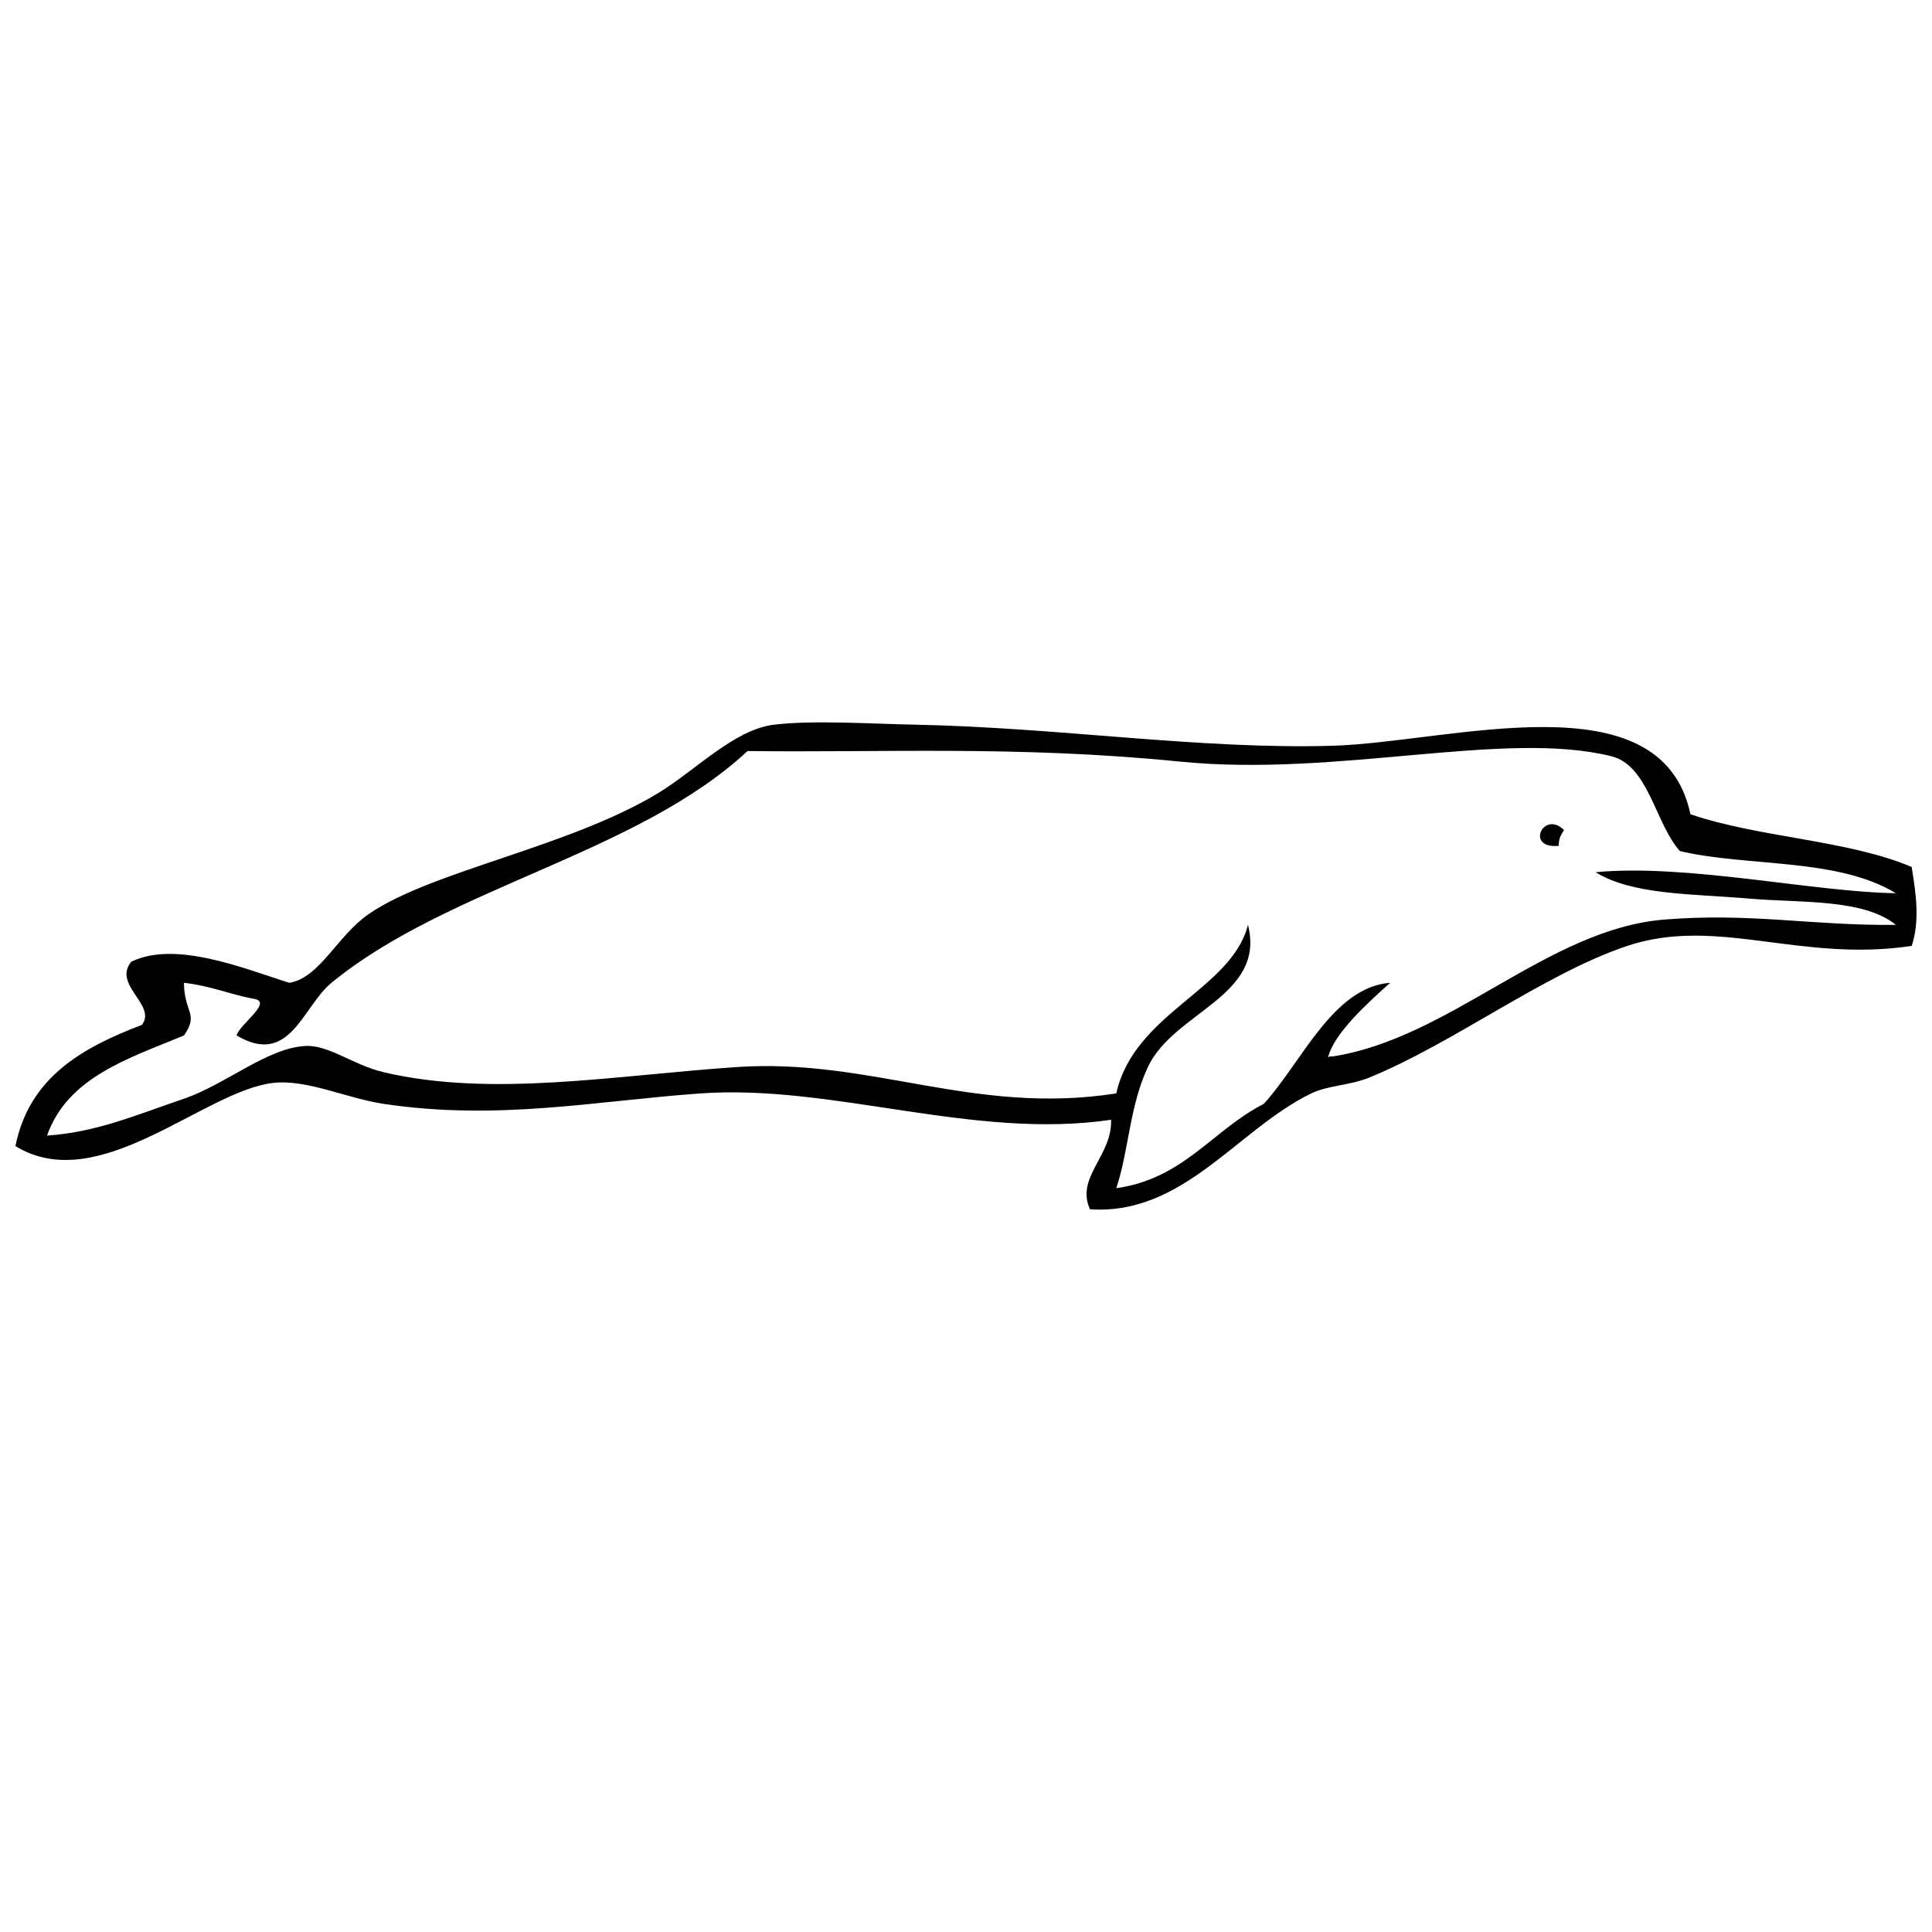 <?xml version="1.0" encoding="UTF-8"?>
<!-- Uploaded to: SVG Repo, www.svgrepo.com, Generator: SVG Repo Mixer Tools -->
<svg width="800px" height="800px" version="1.1" viewBox="144 144 512 512" xmlns="http://www.w3.org/2000/svg">
 <defs>
  <clipPath id="a">
   <path d="m148.09 335h503.81v130h-503.81z"/>
  </clipPath>
 </defs>
 <g clip-path="url(#a)">
  <path d="m650.61 373.75c-17.012-7.188-40.613-7.781-58.625-13.969-7.727-36.527-63.609-19.047-94.926-18.145-35.129 1.016-72.297-4.82-110.27-5.582-12.086-0.242-27.527-1.254-37.688 0-10.598 1.305-20.766 12.125-30.711 18.145-23.746 14.375-60.336 20.66-76.777 32.109-8.281 5.762-12.918 16.855-20.938 18.148-11.406-3.551-30.035-11.379-41.879-5.59-5.066 6.188 6.902 11.527 2.789 16.754-15.828 6.031-29.84 13.891-33.492 32.113 22.16 13.578 50-14.762 68.398-16.758 8.953-0.969 19.352 4.102 29.316 5.582 30.219 4.496 55.777-0.777 83.75-2.781 35.129-2.519 72.434 12.355 108.89 6.977 0.363 9.508-9.477 15.254-5.586 23.723 24.812 1.645 39.066-21.215 58.629-30.707 4.457-2.168 10.117-2.066 15.352-4.191 22.34-9.105 46.566-27.617 68.398-34.902 23.754-7.922 45.809 4.457 75.379 0 2.215-6.719 1.121-13.906-0.004-20.926zm-43.262 8.371c13.898 1.199 30.484-0.004 39.082 6.981-22.227 0.238-38.543-3.281-61.422-1.402-30.91 2.535-56.613 31.477-87.945 36.285-0.625-0.125-0.945 0.043-1.133 0.348 1.418-6.363 10.66-14.672 16.484-19.887-15.203 1.172-23.465 21.125-33.5 32.094-13.562 6.914-21.141 19.809-39.082 22.344 3.41-10.379 3.457-21.574 8.371-32.109 6.856-14.672 31.336-18.723 26.523-37.68-4.309 17.18-30.184 23.379-34.895 44.668-37.754 5.883-64.988-9.379-100.51-6.988-32.512 2.199-64.828 8.105-93.523 1.402-8.23-1.918-14.648-7.34-20.938-6.981-10.125 0.582-21.008 10.172-32.105 13.973-12.867 4.387-23.355 8.922-36.297 9.773 5.484-15.465 21.484-20.395 36.297-26.531 4.023-5.785 0.055-5.988 0-13.957 6.711 0.723 11.914 2.969 18.145 4.18 6.035 0.641-3.539 6.828-4.188 9.777 14.152 8.387 17.418-7.637 25.129-13.957 30.957-25.395 80.805-34.066 110.27-61.422 35.434 0.461 71.73-1.496 114.47 2.789 42.02 4.219 86.145-8.477 114.46-1.402 9.867 2.461 11.609 17.82 18.148 25.125 17.957 4.227 41.688 1.719 57.234 11.168-21.664-0.293-55.309-7.863-79.57-5.566 9.836 6.074 25.5 5.688 40.488 6.977zm-50.258-13.969c-0.062-1.914 0.656-3.059 1.395-4.18-5.473-5.402-10.395 5.09-1.395 4.18z" fill-rule="evenodd"/>
 </g>
</svg>